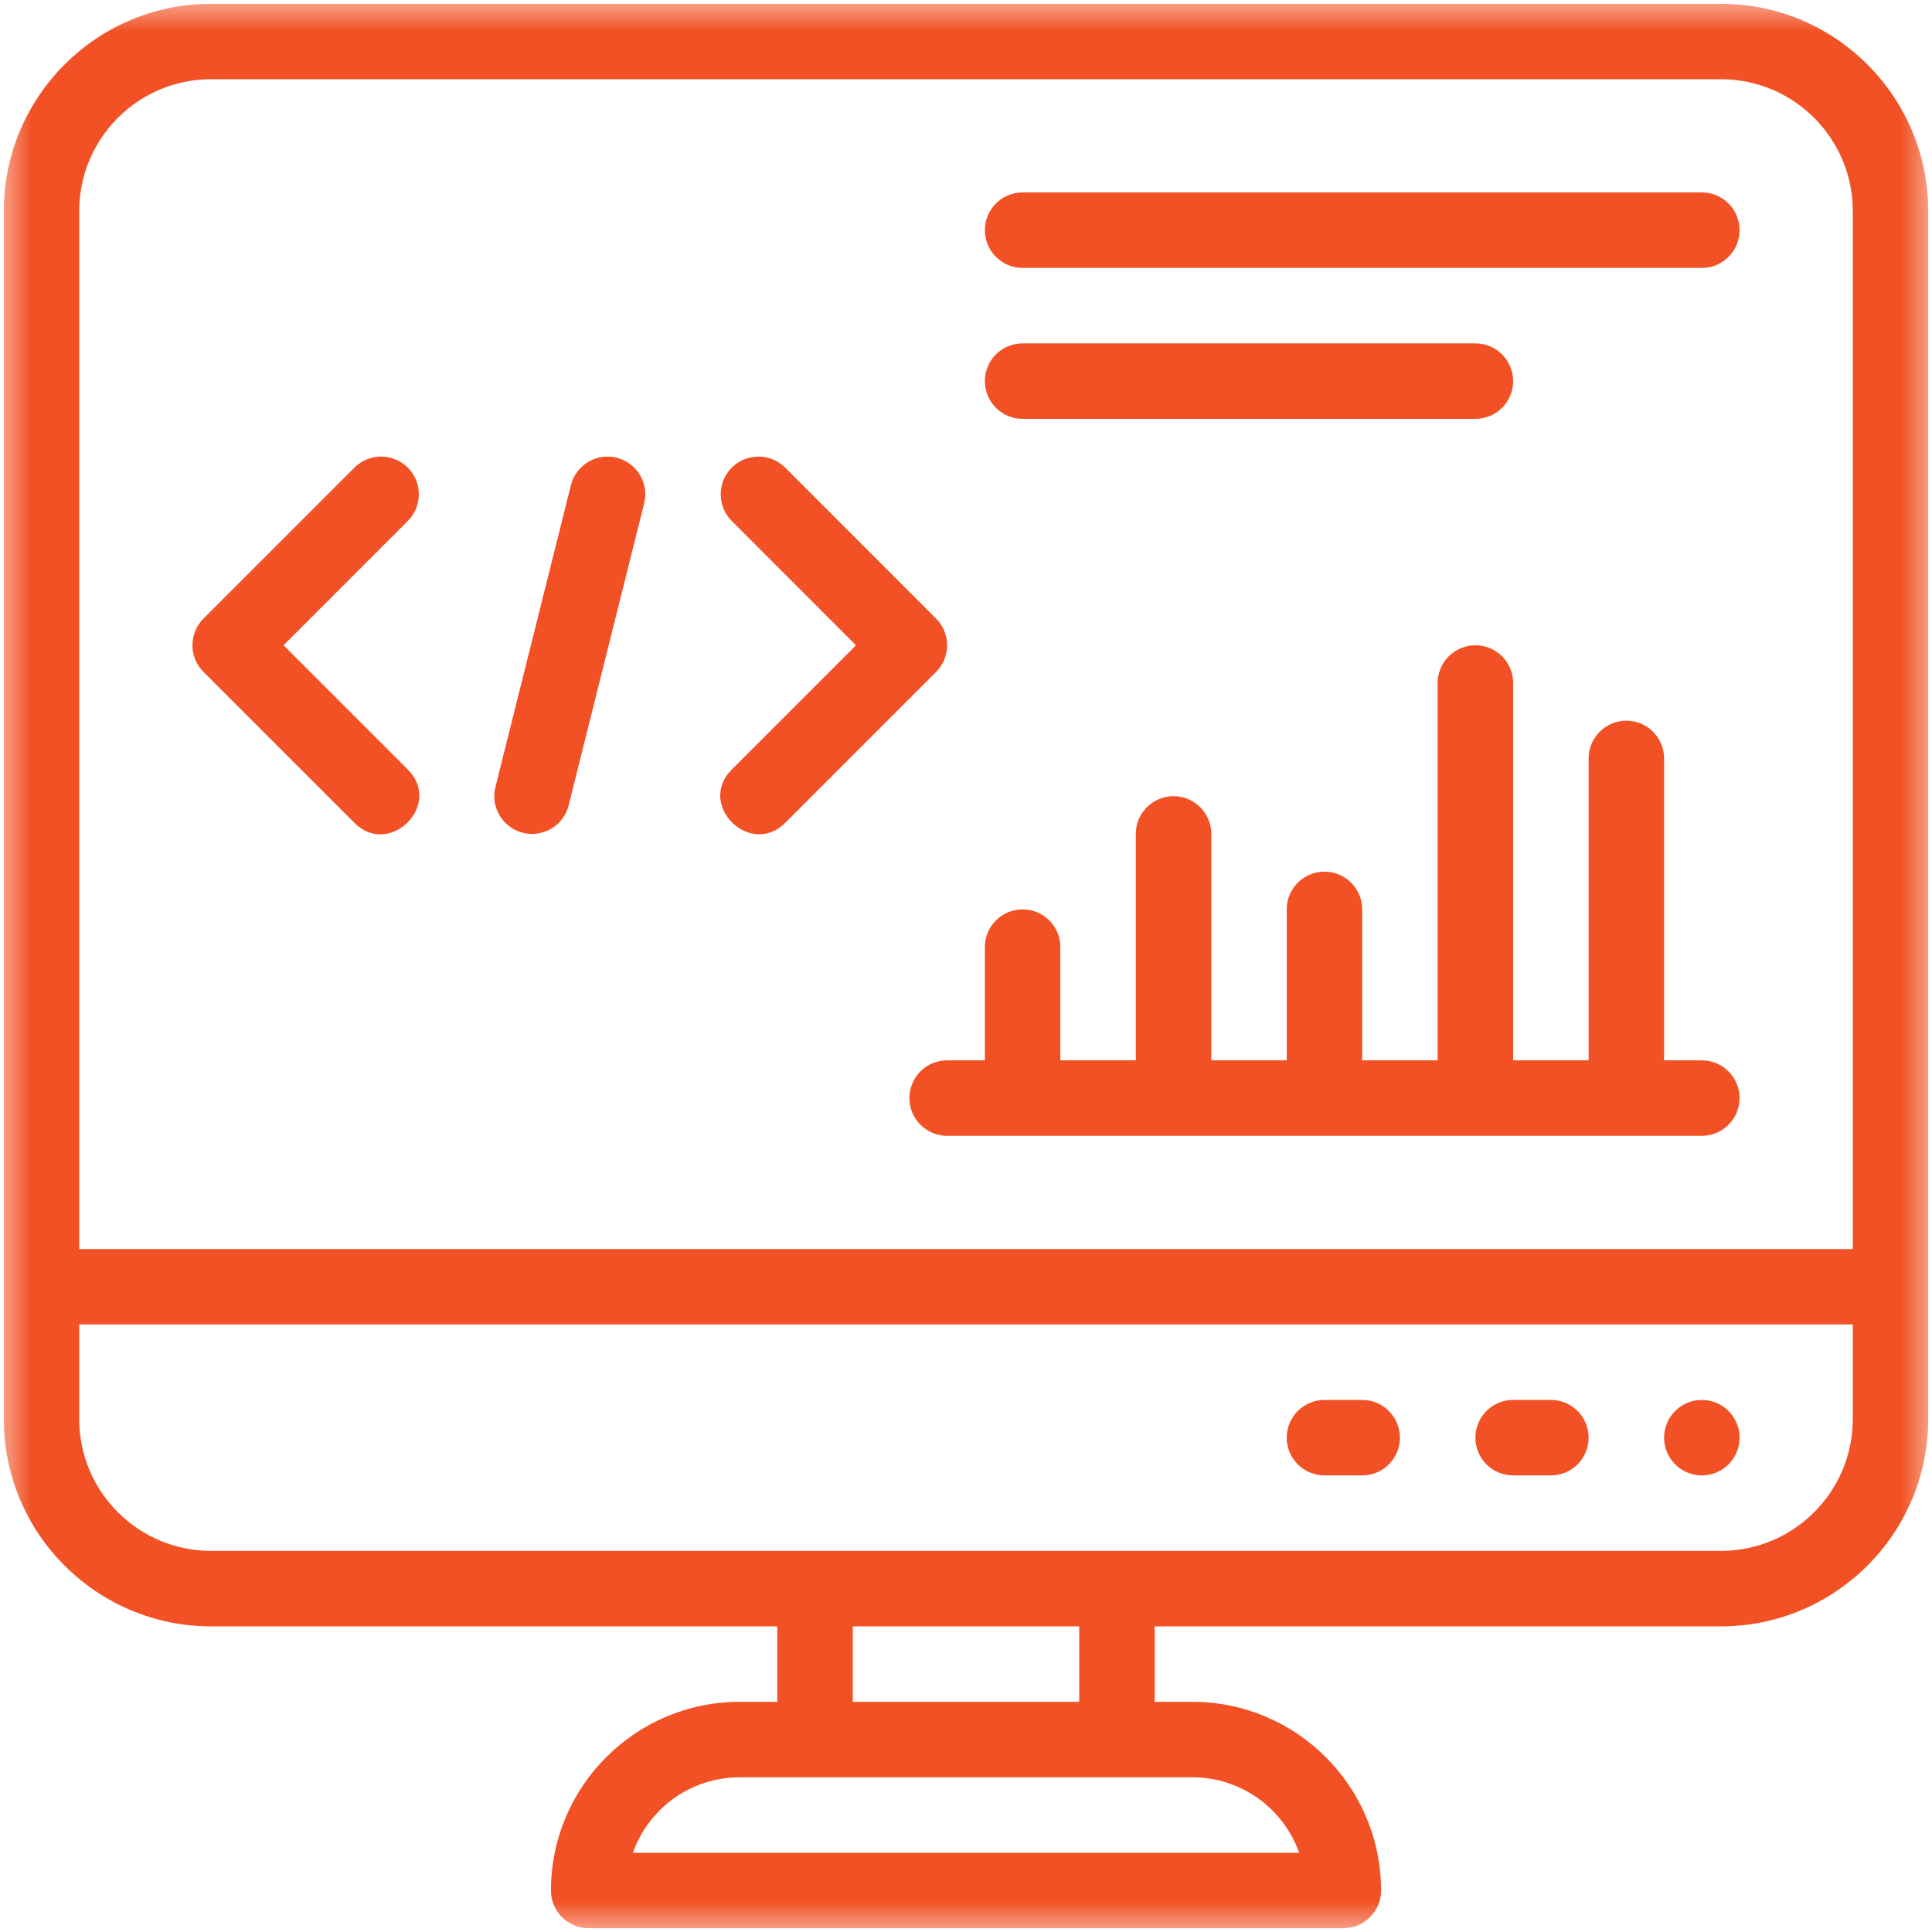 <svg width="30" height="30" viewBox="0 0 30 30" fill="none" xmlns="http://www.w3.org/2000/svg">
<g clip-path="url(#clip0_150_506)">
<mask id="mask0_150_506" style="mask-type:luminance" maskUnits="userSpaceOnUse" x="0" y="0" width="30" height="30">
<path d="M30 0H0V30H30V0Z" fill="white"/>
</mask>
<g mask="url(#mask0_150_506)">
<path d="M5.504 12.778C6.047 13.321 6.881 12.498 6.332 11.949L4.403 10.02L6.332 8.09C6.561 7.861 6.561 7.49 6.332 7.261C6.103 7.033 5.733 7.033 5.504 7.261L3.16 9.605C2.931 9.834 2.931 10.205 3.16 10.434L5.504 12.778ZM12.192 12.778L14.535 10.434C14.764 10.205 14.764 9.834 14.535 9.605L12.192 7.261C11.963 7.033 11.592 7.033 11.363 7.261C11.134 7.49 11.134 7.861 11.363 8.09L13.292 10.02L11.363 11.949C10.814 12.498 11.649 13.319 12.192 12.778ZM8.262 12.949C8.525 12.949 8.764 12.772 8.83 12.505L10.002 7.818C10.081 7.504 9.89 7.186 9.576 7.107C9.262 7.029 8.944 7.22 8.865 7.534L7.693 12.221C7.601 12.59 7.88 12.949 8.262 12.949ZM14.707 16.465C14.383 16.465 14.121 16.727 14.121 17.051C14.121 17.374 14.383 17.637 14.707 17.637H26.426C26.749 17.637 27.012 17.374 27.012 17.051C27.012 16.727 26.749 16.465 26.426 16.465H25.84V11.777C25.84 11.454 25.577 11.191 25.254 11.191C24.93 11.191 24.668 11.454 24.668 11.777V16.465H23.496V10.605C23.496 10.282 23.234 10.02 22.91 10.02C22.587 10.02 22.324 10.282 22.324 10.605V16.465H21.152V14.121C21.152 13.797 20.89 13.535 20.566 13.535C20.243 13.535 19.98 13.797 19.98 14.121V16.465H18.809V12.949C18.809 12.626 18.546 12.363 18.223 12.363C17.899 12.363 17.637 12.626 17.637 12.949V16.465H16.465V14.707C16.465 14.383 16.202 14.121 15.879 14.121C15.555 14.121 15.293 14.383 15.293 14.707V16.465H14.707ZM15.879 4.16H26.426C26.749 4.16 27.012 3.898 27.012 3.574C27.012 3.251 26.749 2.988 26.426 2.988H15.879C15.555 2.988 15.293 3.251 15.293 3.574C15.293 3.898 15.555 4.16 15.879 4.16ZM15.879 6.504H22.91C23.234 6.504 23.496 6.242 23.496 5.918C23.496 5.594 23.234 5.332 22.91 5.332H15.879C15.555 5.332 15.293 5.594 15.293 5.918C15.293 6.242 15.555 6.504 15.879 6.504Z" fill="#F15124"/>
<path d="M26.426 22.91C26.749 22.91 27.012 22.648 27.012 22.324C27.012 22.001 26.749 21.738 26.426 21.738C26.102 21.738 25.84 22.001 25.84 22.324C25.84 22.648 26.102 22.91 26.426 22.91Z" fill="#F15124"/>
<path d="M24.082 21.738H23.496C23.172 21.738 22.91 22.001 22.91 22.324C22.91 22.648 23.172 22.91 23.496 22.91H24.082C24.406 22.91 24.668 22.648 24.668 22.324C24.668 22.001 24.406 21.738 24.082 21.738ZM21.152 21.738H20.566C20.243 21.738 19.98 22.001 19.98 22.324C19.98 22.648 20.243 22.91 20.566 22.91H21.152C21.476 22.91 21.738 22.648 21.738 22.324C21.738 22.001 21.476 21.738 21.152 21.738Z" fill="#F15124"/>
<path d="M26.723 0.059H3.277C1.502 0.059 0.059 1.502 0.059 3.277V22.036C0.059 23.81 1.502 25.254 3.277 25.254H12.07V26.426H11.484C9.869 26.426 8.555 27.74 8.555 29.355C8.555 29.679 8.817 29.941 9.141 29.941H20.859C21.183 29.941 21.445 29.679 21.445 29.355C21.445 27.74 20.131 26.426 18.516 26.426H17.93V25.254H26.723C28.498 25.254 29.941 23.81 29.941 22.036V3.277C29.941 1.502 28.498 0.059 26.723 0.059ZM3.277 1.23H26.723C27.852 1.23 28.77 2.148 28.77 3.277V19.395H1.23V3.277C1.23 2.148 2.148 1.23 3.277 1.23ZM20.173 28.77H9.827C10.069 28.087 10.72 27.598 11.484 27.598H18.516C19.279 27.598 19.931 28.087 20.173 28.77ZM16.758 26.426H13.242V25.254H16.758V26.426ZM26.723 24.082H3.277C2.148 24.082 1.23 23.164 1.23 22.036V20.566H28.77V22.036C28.77 23.164 27.852 24.082 26.723 24.082Z" fill="#F15124"/>
</g>
</g>
<defs>
<clipPath id="clip0_150_506">
<rect width="30" height="30" fill="white"/>
</clipPath>
</defs>
</svg>
